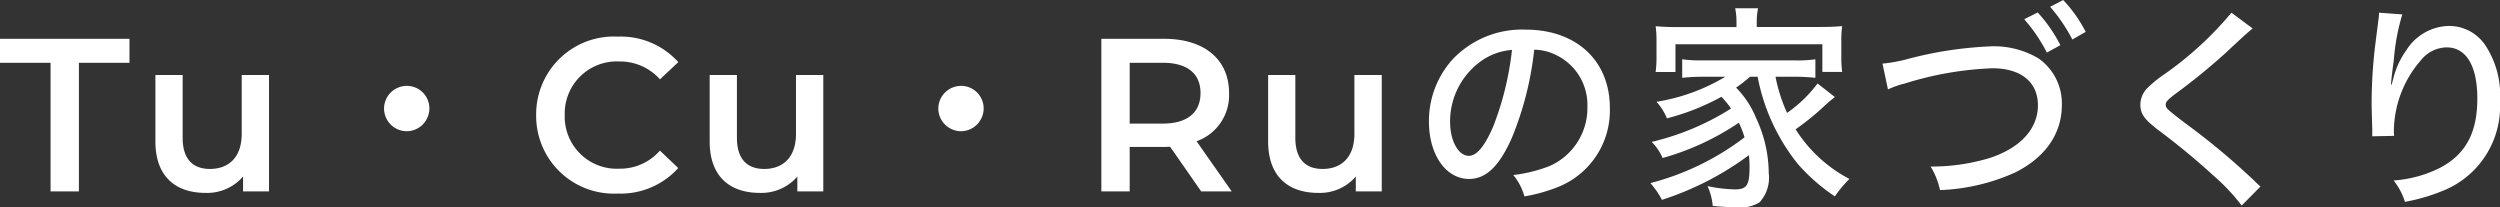 <svg xmlns="http://www.w3.org/2000/svg" width="206.46" height="17.118" viewBox="0 0 206.46 17.118"><rect x="0" y="0" width="206.46" height="17.118" fill="#333333" stroke="none"/><path d="M4.248,0h2.34V-10.62h4.176V-12.6H.072v1.98H4.248ZM20.034-9.612v4.86c0,1.926-1.062,2.9-2.628,2.9-1.422,0-2.25-.828-2.25-2.574V-9.612h-2.25v5.49c0,2.9,1.674,4.248,4.14,4.248a3.927,3.927,0,0,0,3.1-1.35V0h2.142V-9.612Zm13.626.9A1.882,1.882,0,0,0,31.788-6.84,1.882,1.882,0,0,0,33.66-4.968,1.882,1.882,0,0,0,35.532-6.84,1.859,1.859,0,0,0,33.66-8.712ZM51.084.18a6.4,6.4,0,0,0,5-2.106l-1.512-1.44A4.381,4.381,0,0,1,51.21-1.872,4.3,4.3,0,0,1,46.71-6.3a4.3,4.3,0,0,1,4.5-4.428,4.425,4.425,0,0,1,3.366,1.476l1.512-1.422A6.383,6.383,0,0,0,51.1-12.78a6.421,6.421,0,0,0-6.75,6.48A6.416,6.416,0,0,0,51.084.18ZM65.808-9.612v4.86c0,1.926-1.062,2.9-2.628,2.9-1.422,0-2.25-.828-2.25-2.574V-9.612H58.68v5.49c0,2.9,1.674,4.248,4.14,4.248a3.927,3.927,0,0,0,3.1-1.35V0h2.142V-9.612Zm13.626.9A1.882,1.882,0,0,0,77.562-6.84a1.882,1.882,0,0,0,1.872,1.872A1.882,1.882,0,0,0,81.306-6.84,1.859,1.859,0,0,0,79.434-8.712ZM101.79,0l-2.9-4.14a4.028,4.028,0,0,0,2.682-3.978c0-2.79-2.052-4.482-5.364-4.482H91.026V0h2.34V-3.672H96.21A4.386,4.386,0,0,0,96.7-3.69L99.27,0ZM99.216-8.118c0,1.584-1.062,2.52-3.114,2.52H93.366V-10.62H96.1C98.154-10.62,99.216-9.7,99.216-8.118Zm12.708-1.494v4.86c0,1.926-1.062,2.9-2.628,2.9-1.422,0-2.25-.828-2.25-2.574V-9.612H104.8v5.49c0,2.9,1.674,4.248,4.14,4.248a3.927,3.927,0,0,0,3.1-1.35V0h2.142V-9.612Zm14.85-2.088a4.23,4.23,0,0,1,1.926.5,4.565,4.565,0,0,1,2.466,4.212,5.232,5.232,0,0,1-3.132,4.9,12.137,12.137,0,0,1-2.988.738,4.707,4.707,0,0,1,.918,1.764,13.361,13.361,0,0,0,2.772-.774,6.794,6.794,0,0,0,4.284-6.534c0-3.888-2.754-6.462-6.948-6.462a7.877,7.877,0,0,0-6.048,2.466,7.581,7.581,0,0,0-1.944,5.13c0,2.736,1.4,4.734,3.312,4.734,1.4,0,2.5-1.044,3.546-3.42A26.532,26.532,0,0,0,126.774-11.7Zm-1.836.018a24.8,24.8,0,0,1-1.548,6.318c-.7,1.638-1.368,2.43-2.016,2.43-.864,0-1.548-1.242-1.548-2.808a6.123,6.123,0,0,1,2.646-5.076A5.01,5.01,0,0,1,124.938-11.682Zm20.286,2.214a16.393,16.393,0,0,0,3.33,7.218A15.58,15.58,0,0,0,151.6.414a9.873,9.873,0,0,1,1.206-1.44,11.63,11.63,0,0,1-4.446-4.1,21.2,21.2,0,0,0,2.2-1.764c.486-.45.594-.54.774-.684l.27-.216L150.174-8.91a10.9,10.9,0,0,1-2.52,2.43,13.511,13.511,0,0,1-.954-2.988h1.53a17.474,17.474,0,0,1,1.764.09v-1.53a10.327,10.327,0,0,1-1.764.09h-7.47a11,11,0,0,1-1.764-.09v1.53a17.474,17.474,0,0,1,1.764-.09h1.8a15.945,15.945,0,0,1-5.688,2.07,4.751,4.751,0,0,1,.864,1.368,19.324,19.324,0,0,0,4.5-1.782,7.556,7.556,0,0,1,.792.972,21.434,21.434,0,0,1-6.552,2.754,4.249,4.249,0,0,1,.9,1.332,21.745,21.745,0,0,0,6.3-2.916,8.814,8.814,0,0,1,.468,1.206,21.775,21.775,0,0,1-7.776,3.78A6.933,6.933,0,0,1,137.322.7a24.721,24.721,0,0,0,7.182-3.69,8.651,8.651,0,0,1,.054.936c0,1.548-.216,1.89-1.206,1.89a11.923,11.923,0,0,1-2.268-.27,4.78,4.78,0,0,1,.432,1.638c.756.072,1.494.108,2,.108A2.919,2.919,0,0,0,145.386.9a3,3,0,0,0,.756-2.394A10.785,10.785,0,0,0,145.1-6.048a7.671,7.671,0,0,0-1.656-2.52,11.018,11.018,0,0,0,1.152-.9Zm-1.746-4.1h-4.752c-.846,0-1.314-.018-1.926-.072a8.3,8.3,0,0,1,.072,1.224v1.3a8.655,8.655,0,0,1-.072,1.26h1.638V-12.15H150.57v2.286h1.638a8.5,8.5,0,0,1-.072-1.26v-1.3a7.551,7.551,0,0,1,.072-1.224c-.612.054-1.08.072-1.926.072h-5.13v-.468a5.233,5.233,0,0,1,.108-1.08h-1.89a5.54,5.54,0,0,1,.108,1.1Zm12.51,5.148a7.292,7.292,0,0,1,1.386-.486,27.445,27.445,0,0,1,7.236-1.26c2.358,0,3.762,1.134,3.762,3.06,0,1.944-1.458,3.528-4,4.356a16.591,16.591,0,0,1-4.86.7,6.271,6.271,0,0,1,.774,1.944,16.5,16.5,0,0,0,6.174-1.44c2.52-1.242,3.888-3.222,3.888-5.58A4.533,4.533,0,0,0,168.39-11a7.2,7.2,0,0,0-4.014-.972,31.8,31.8,0,0,0-6.84,1.062,12.232,12.232,0,0,1-2,.36Zm13.392-6.822a13.738,13.738,0,0,1,1.836,2.7l1.1-.63A11.192,11.192,0,0,0,170.46-15.8Zm-2.142,1.026a13.228,13.228,0,0,1,1.872,2.754l1.116-.612a12.025,12.025,0,0,0-1.872-2.7Zm17.118-.54a28.568,28.568,0,0,1-5.4,4.986,10.413,10.413,0,0,0-1.566,1.26,1.972,1.972,0,0,0-.558,1.35c0,.738.306,1.188,1.422,2.052a58.617,58.617,0,0,1,4.608,3.8A16.367,16.367,0,0,1,185.2,1.17L186.75-.4c-.2-.18-.288-.252-.5-.468a57.819,57.819,0,0,0-5.724-4.77c-1.548-1.188-1.6-1.242-1.6-1.53,0-.216.144-.378.72-.828a51.419,51.419,0,0,0,4.23-3.438c1.656-1.548,1.944-1.8,2.232-2.016Zm12.186,0a4.231,4.231,0,0,1-.054.612l-.288,2.286a40.72,40.72,0,0,0-.27,4.608c0,.306.036,1.674.054,2.142v.36a.969.969,0,0,1-.018.2l1.818-.036c-.018-.36-.018-.36-.018-.414a9.03,9.03,0,0,1,2.25-5.85,2.775,2.775,0,0,1,2.106-1.044c1.62,0,2.538,1.53,2.538,4.23,0,2.808-.954,4.59-3.06,5.706A10.052,10.052,0,0,1,197.748-.9a5.573,5.573,0,0,1,.936,1.764,15.293,15.293,0,0,0,3.4-1.026,7.505,7.505,0,0,0,4.446-7.254,7.5,7.5,0,0,0-1.206-4.644,3.6,3.6,0,0,0-3.042-1.6,4.254,4.254,0,0,0-3.492,2.016,6.686,6.686,0,0,0-1.08,2.376c-.09.324-.09.324-.126.45h-.054c.036-.522.09-1.008.234-2.016a17.4,17.4,0,0,1,.7-3.78Z" transform="translate(-0.072 15.804)" fill="#fff"/></svg>